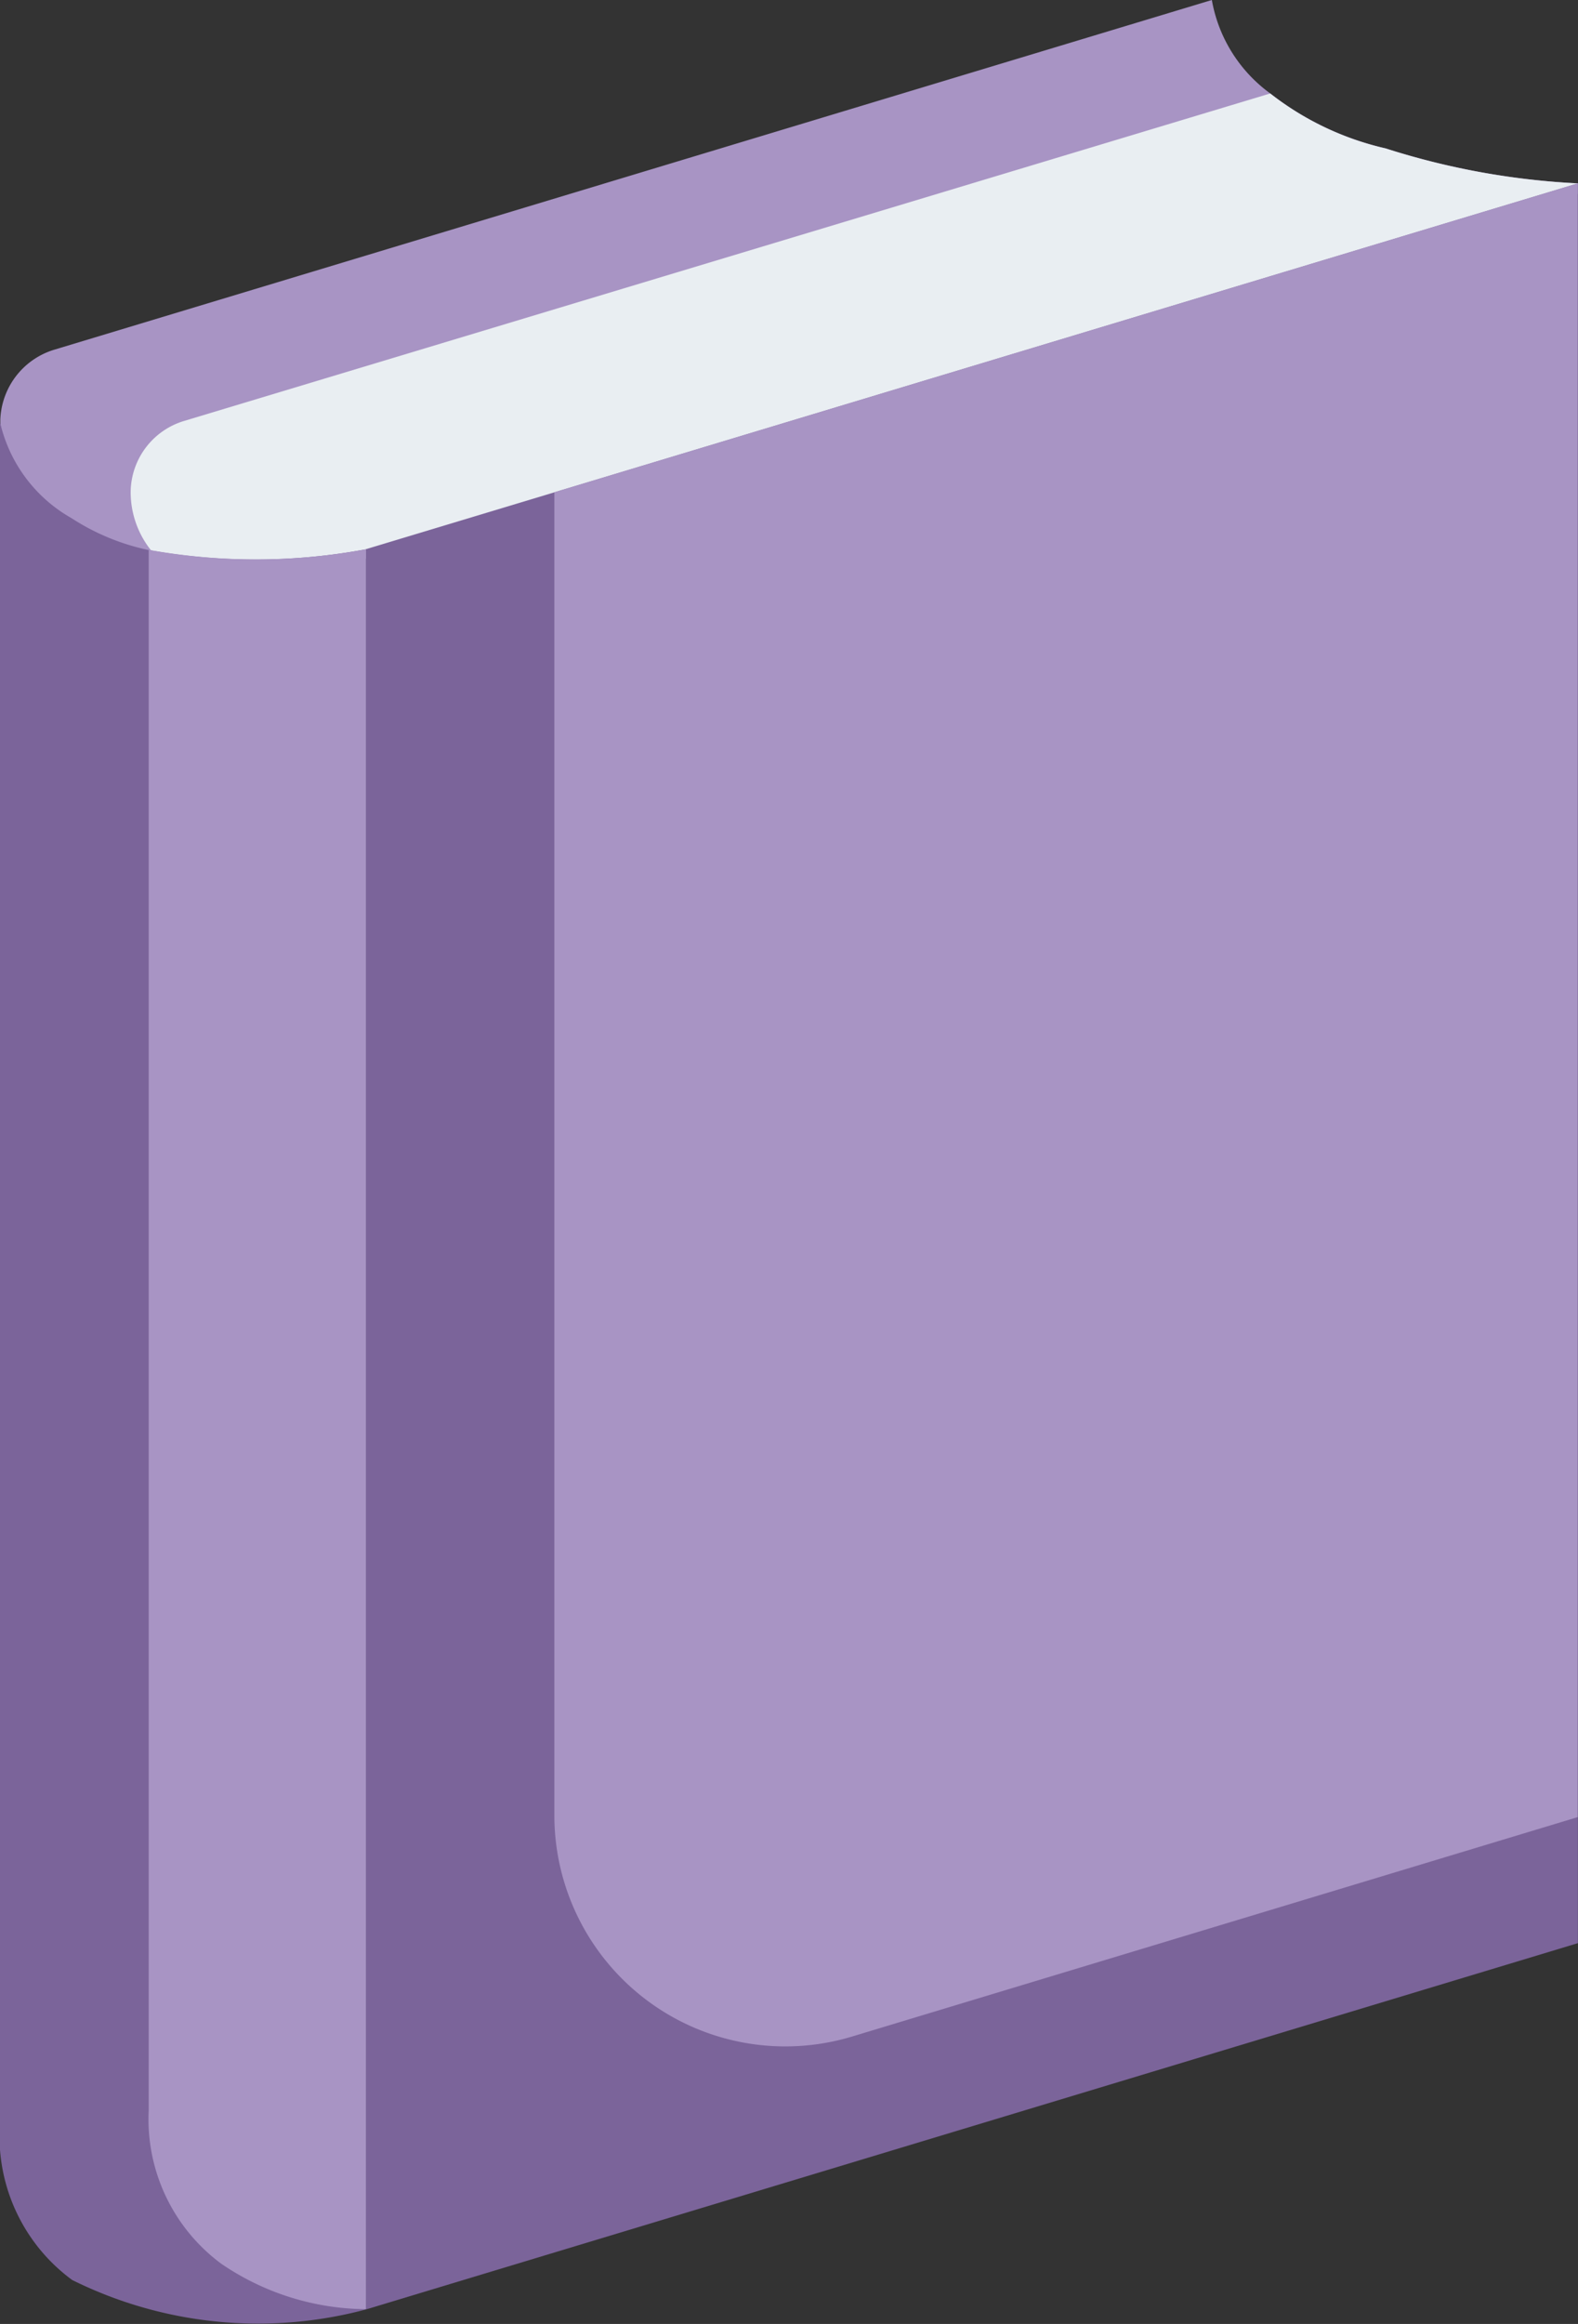 <svg xmlns="http://www.w3.org/2000/svg" width="14.95" height="22" viewBox="0 0 14.95 22">
  <rect x="0" y="0" width="14.95" height="22" fill="#333333" stroke="none"/>
  <g id="icon-biblioteques-color" transform="translate(-8.202 -0.75)">
    <path id="Trazado_1447" data-name="Trazado 1447" d="M23.155,2.486v.1L11.672,6.04a5.519,5.519,0,0,1-1.955.038,2.2,2.2,0,0,1-.831-.3,1.281,1.281,0,0,1-.678-1.03V4.724a.72.72,0,0,1,.506-.662L19.686.75a1.392,1.392,0,0,0,.554.885,2.776,2.776,0,0,0,1.093.52,7.113,7.113,0,0,0,1.822.331Z" transform="translate(-0.003)" fill="#a894c4"/>
    <path id="Trazado_1448" data-name="Trazado 1448" d="M22.707,3.14a2.776,2.776,0,0,1-1.093-.52l-10.29,3.1a.71.71,0,0,0-.506.662.883.883,0,0,0,.3.675l.011.011a5.557,5.557,0,0,0,1.915-.047L24.529,3.571v-.1a7.113,7.113,0,0,1-1.822-.331Z" transform="translate(-1.378 -0.985)" fill="#e9eef2"/>
    <path id="Trazado_1449" data-name="Trazado 1449" d="M27.011,4.42V21.079L15.528,24.547V7.883l1.788-.539Z" transform="translate(-3.86 -1.934)" fill="#7b649a"/>
    <path id="Trazado_1450" data-name="Trazado 1450" d="M29,4.42V19.886l-6.874,2.077a2.188,2.188,0,0,1-2.821-2.095V7.344Z" transform="translate(-5.851 -1.934)" fill="#a894c4"/>
    <path id="Trazado_1451" data-name="Trazado 1451" d="M11.668,10.389V27.052a3.963,3.963,0,0,1-2.782-.279A1.686,1.686,0,0,1,8.2,25.32V9.175a1.4,1.4,0,0,0,.681.92,2.145,2.145,0,0,0,.724.3A5.72,5.72,0,0,0,11.668,10.389Z" transform="translate(0 -4.439)" fill="#7b649a"/>
    <path id="Trazado_1452" data-name="Trazado 1452" d="M13.234,11.74V28.4a2.457,2.457,0,0,1-1.372-.431,1.7,1.7,0,0,1-.686-1.452V11.745A5.72,5.72,0,0,0,13.234,11.74Z" transform="translate(-1.565 -5.79)" fill="#a894c4"/>
  </g>
</svg>

